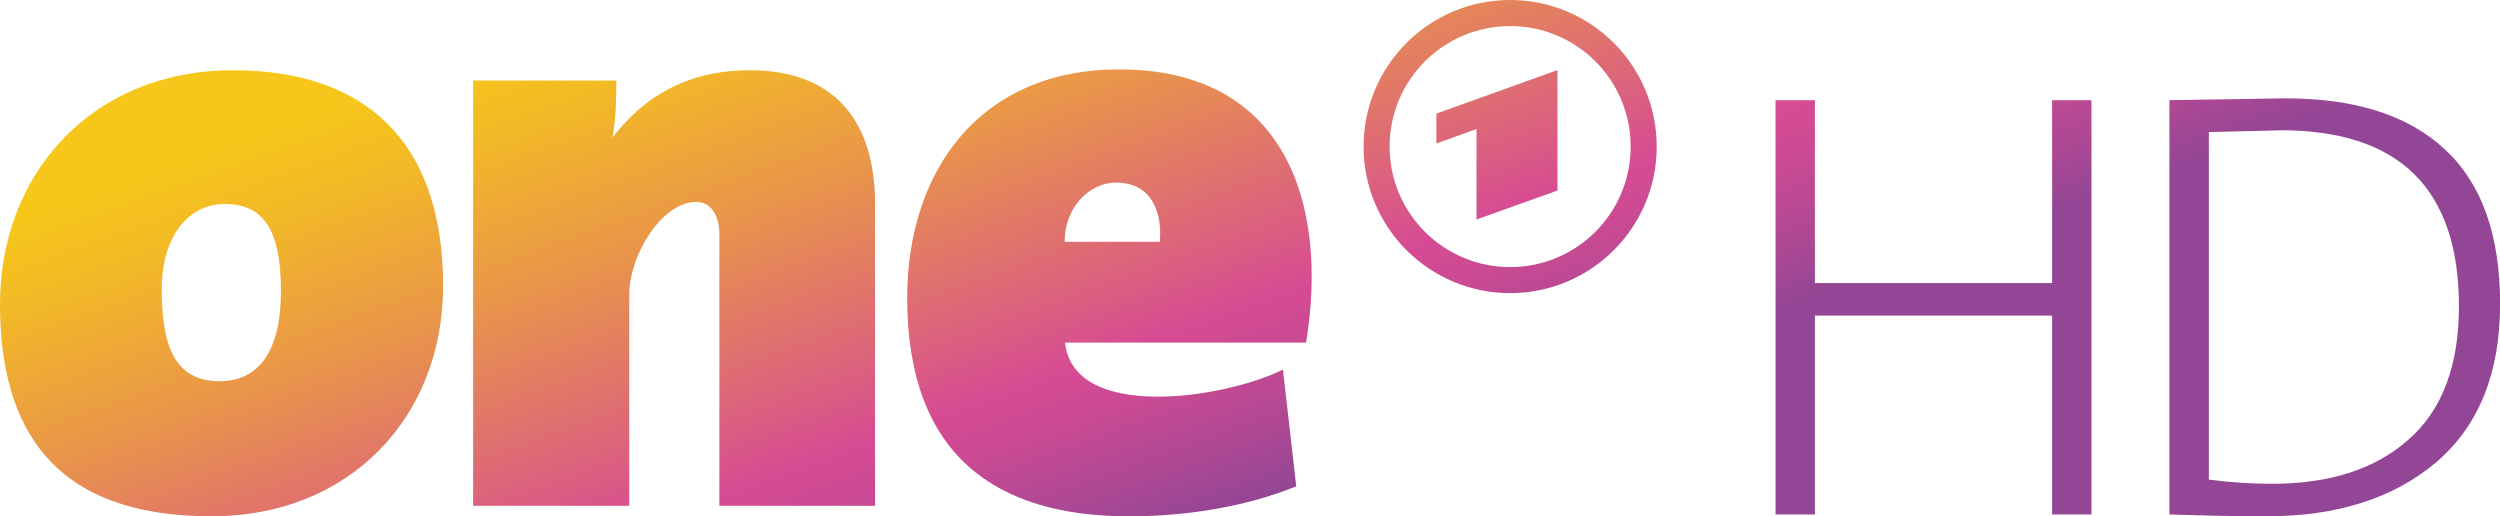 <svg width="1207.2" height="249.32" overflow="visible" version="1.1" xmlns="http://www.w3.org/2000/svg">
 <linearGradient id="A" x1="388.52" x2="464.52" y1="-100.1" y2="110.34" gradientTransform="matrix(1.657 0 0 1.657 0 -4.2285e-6)" gradientUnits="userSpaceOnUse">
  <stop stop-color="#f6c61a" offset=".112"/>
  <stop stop-color="#f2b827" offset=".219"/>
  <stop stop-color="#e9954a" offset=".418"/>
  <stop stop-color="#da5c83" offset=".687"/>
  <stop stop-color="#d64b93" offset=".758"/>
  <stop stop-color="#cb4a93" offset=".818"/>
  <stop stop-color="#ad4894" offset=".922"/>
  <stop stop-color="#934695" offset="1"/>
 </linearGradient>
 <linearGradient id="B" x1="42.384" x2="118.38" y1="24.83" y2="235.27" gradientTransform="matrix(1.657 0 0 1.657 0 -4.2285e-6)" gradientUnits="userSpaceOnUse">
  <stop stop-color="#f6c61a" offset=".112"/>
  <stop stop-color="#f2b827" offset=".219"/>
  <stop stop-color="#e9954a" offset=".418"/>
  <stop stop-color="#da5c83" offset=".687"/>
  <stop stop-color="#d64b93" offset=".758"/>
  <stop stop-color="#cb4a93" offset=".818"/>
  <stop stop-color="#ad4894" offset=".922"/>
  <stop stop-color="#934695" offset="1"/>
 </linearGradient>
 <linearGradient id="C" x1="155.22" x2="231.21" y1="-15.844" y2="194.59" gradientTransform="matrix(1.657 0 0 1.657 0 -4.2285e-6)" gradientUnits="userSpaceOnUse">
  <stop stop-color="#f6c61a" offset=".112"/>
  <stop stop-color="#f2b827" offset=".219"/>
  <stop stop-color="#e9954a" offset=".418"/>
  <stop stop-color="#da5c83" offset=".687"/>
  <stop stop-color="#d64b93" offset=".758"/>
  <stop stop-color="#cb4a93" offset=".818"/>
  <stop stop-color="#ad4894" offset=".922"/>
  <stop stop-color="#934695" offset="1"/>
 </linearGradient>
 <linearGradient id="D" x1="271.93" x2="347.92" y1="-57.993" y2="152.44" gradientTransform="matrix(1.657 0 0 1.657 0 -4.2285e-6)" gradientUnits="userSpaceOnUse">
  <stop stop-color="#f6c61a" offset=".112"/>
  <stop stop-color="#f2b827" offset=".219"/>
  <stop stop-color="#e9954a" offset=".418"/>
  <stop stop-color="#da5c83" offset=".687"/>
  <stop stop-color="#d64b93" offset=".758"/>
  <stop stop-color="#cb4a93" offset=".818"/>
  <stop stop-color="#ad4894" offset=".922"/>
  <stop stop-color="#934695" offset="1"/>
 </linearGradient>
 <g transform="translate(0 1.103e-5)" stroke-width="1.657">
  <path d="m729.22-4.2285e-6c39.083 0 70.779 31.698 70.779 70.785 0 39.07-31.696 70.761-70.779 70.761-39.063 0-70.779-31.691-70.779-70.761 0-39.088 31.716-70.785 70.779-70.785m22.859 91.991v-58.144l-58.458 20.99v14.444l19.36-6.994v43.699zm-22.859-79.402c-32.148 0-58.211 26.039-58.211 58.198 0 32.138 26.062 58.186 58.211 58.186 32.16 0 58.194-26.047 58.194-58.186 0-32.158-26.034-58.198-58.194-58.198" fill="url(#A)"/>
  <path d="m112.47 33.915c62.955 0 101.49 33.403 101.49 104.18 0 63.042-44.798 111.22-111.85 111.22-76.048 0-102.11-41.84-102.11-102.52 0-63.087 44.647-112.88 112.47-112.88zm-34.382 105.84c0 27.595 6.492 44.324 27.961 44.324 17.95 0 29.618-13.049 29.618-43.702 0-30.654-9.238-41.866-27.34-41.866-16.389 0.002-30.24 14.5-30.24 41.245z" fill="url(#B)"/>
  <path d="m303.85 142.24v102.01h-75.392v-205.36h69.178c0 8.699-0.207 17.605-1.864 27.547 19.055-24.854 42.72-32.518 66.279-32.518 41.959 0 60.479 25.731 60.479 64.414v145.92h-75.157v-131.21c0-8.212-3.468-15.534-11.213-15.534-16.585 0-32.311 25.718-32.311 44.738z" fill="url(#C)"/>
  <path d="m540.38 33.5c80.363 0 101.28 64.829 90.304 131.94h-116.4c4.142 38.11 76.635 27.133 105.22 13.049l6.421 56.337c-23.789 9.658-52.083 14.498-80.777 14.498-63.541 0-107.08-28.839-107.08-105.42 0-61.195 34.914-110.4 102.32-110.4zm-26.304 83.262h45.981c1.218-13.402-3.397-28.583-21.126-28.583-13.02 0-24.854 12.043-24.854 28.583z" fill="url(#D)"/>
 </g>
 <path d="m1103.7 47.488c33.604 0 59.271 8.204 76.826 24.601 17.81 16.397 26.721 41.299 26.721 74.683 0 33.39-10.302 58.87-30.87 76.459-20.58 17.386-47.874 26.082-81.908 26.082-9.496 0-18.013-0.098-25.528-0.301-7.323-0.191-14.444-0.382-21.368-0.579v-200.06l56.096-0.891zm-2.404 15.413 0.075 0.023-34.752 0.868v167.79c10.429 1.389 20.626 2.025 30.534 2.025 27.926 0 49.885-7.111 65.876-21.332 16.223-14.227 24.334-35.664 24.334-64.321 0-56.701-28.691-85.051-86.068-85.051zm-243.92-14.522v200.04h19.004v-96.021h114.54v96.021h19.004v-200.04h-19.004v88.309h-114.54v-88.303h-19.004z" fill="url(#A)" fill-rule="evenodd" stop-color="#000000" stroke-width="1.657" style="-inkscape-stroke:none;font-variation-settings:normal"/>
</svg>
